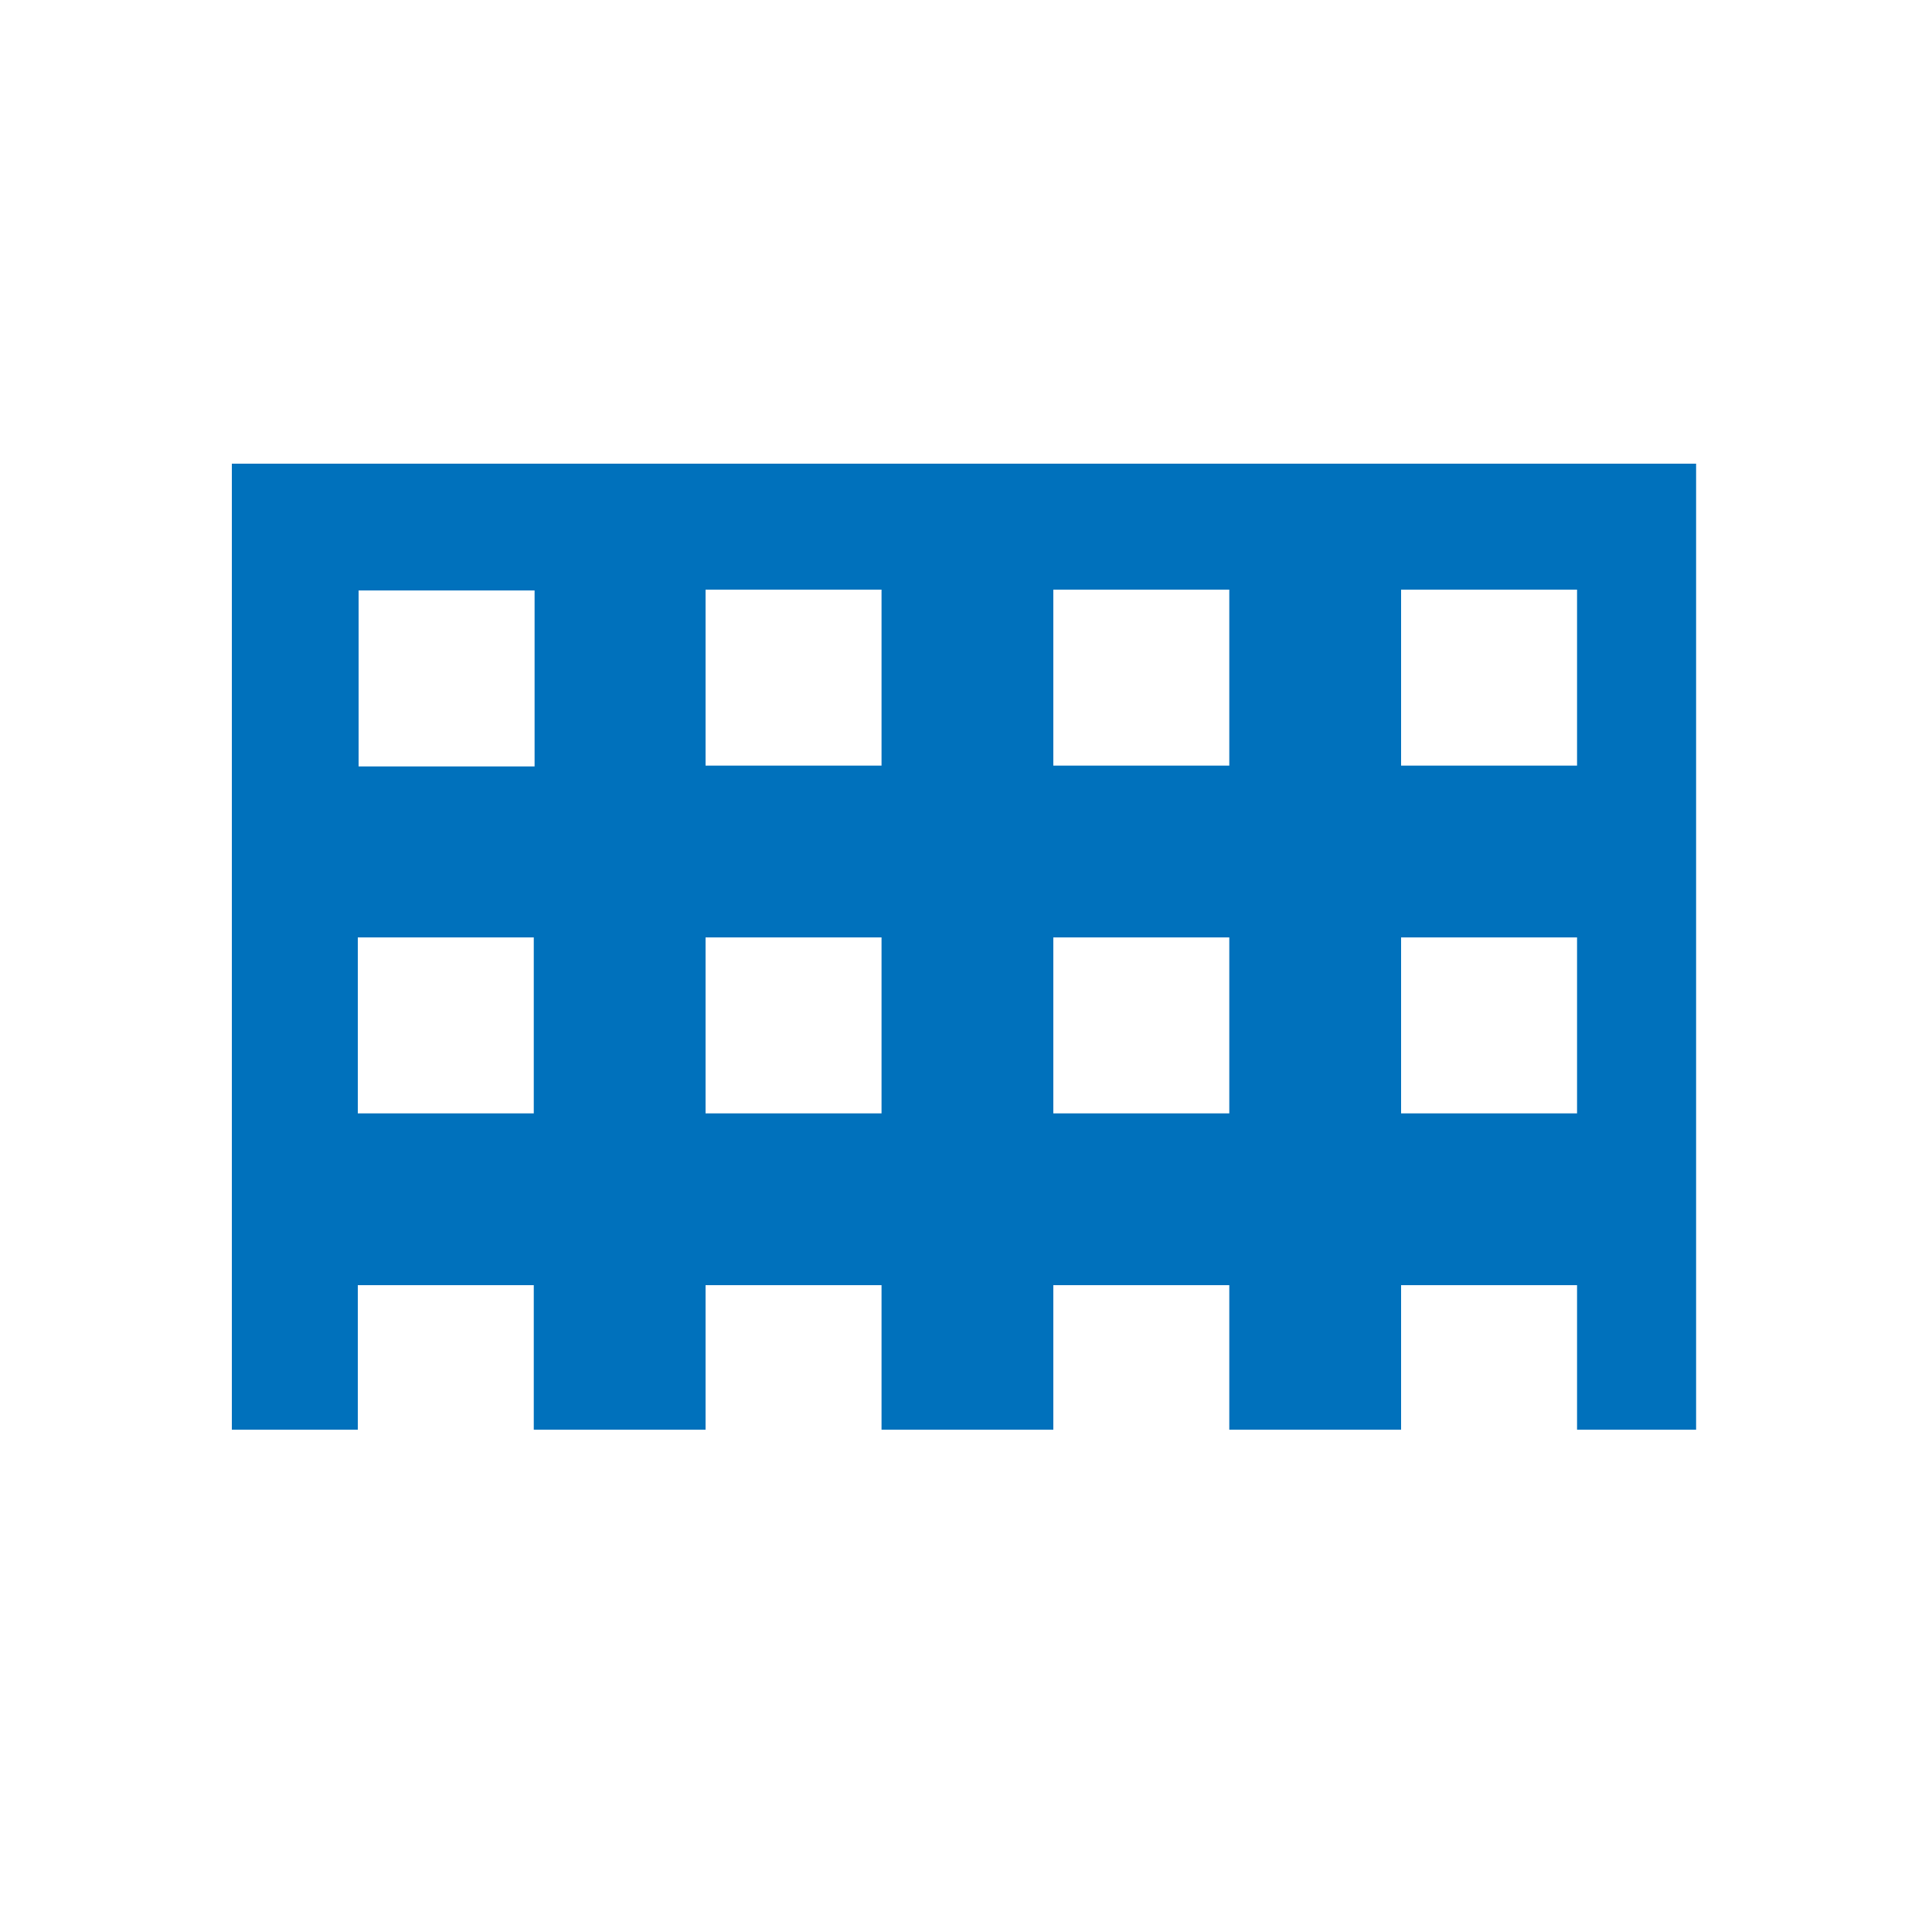 <?xml version="1.0" encoding="utf-8"?>
<!-- Generator: Adobe Illustrator 21.1.0, SVG Export Plug-In . SVG Version: 6.00 Build 0)  -->
<!DOCTYPE svg PUBLIC "-//W3C//DTD SVG 1.1//EN" "http://www.w3.org/Graphics/SVG/1.1/DTD/svg11.dtd">
<svg version="1.1" id="レイヤー_1" xmlns="http://www.w3.org/2000/svg" xmlns:xlink="http://www.w3.org/1999/xlink" x="0px"
	 y="0px" viewBox="0 0 50 50" enable-background="new 0 0 50 50" xml:space="preserve">
<rect x="6" y="12" display="none" fill="#0071BC" width="38" height="25"/>
<g>
	<path fill="#0071BC" d="M6,12v25h3.26v-3.74h4.554V37h4.446v-3.74h4.554V37h4.446v-3.74h4.554V37h4.446v-3.74h4.554V37h3.081V12H6z
		 M13.814,28.814H9.26V24.26h4.554V28.814z M13.835,19.835H9.281v-4.554h4.554V19.835z M22.814,28.814H18.26V24.26h4.554V28.814z
		 M22.814,19.814H18.26V15.26h4.554V19.814z M31.814,28.814H27.26V24.26h4.554V28.814z M31.814,19.814H27.26V15.26h4.554V19.814z
		 M40.814,28.814H36.26V24.26h4.554V28.814z M40.814,19.814H36.26V15.26h4.554V19.814z"/>
</g>
</svg>

